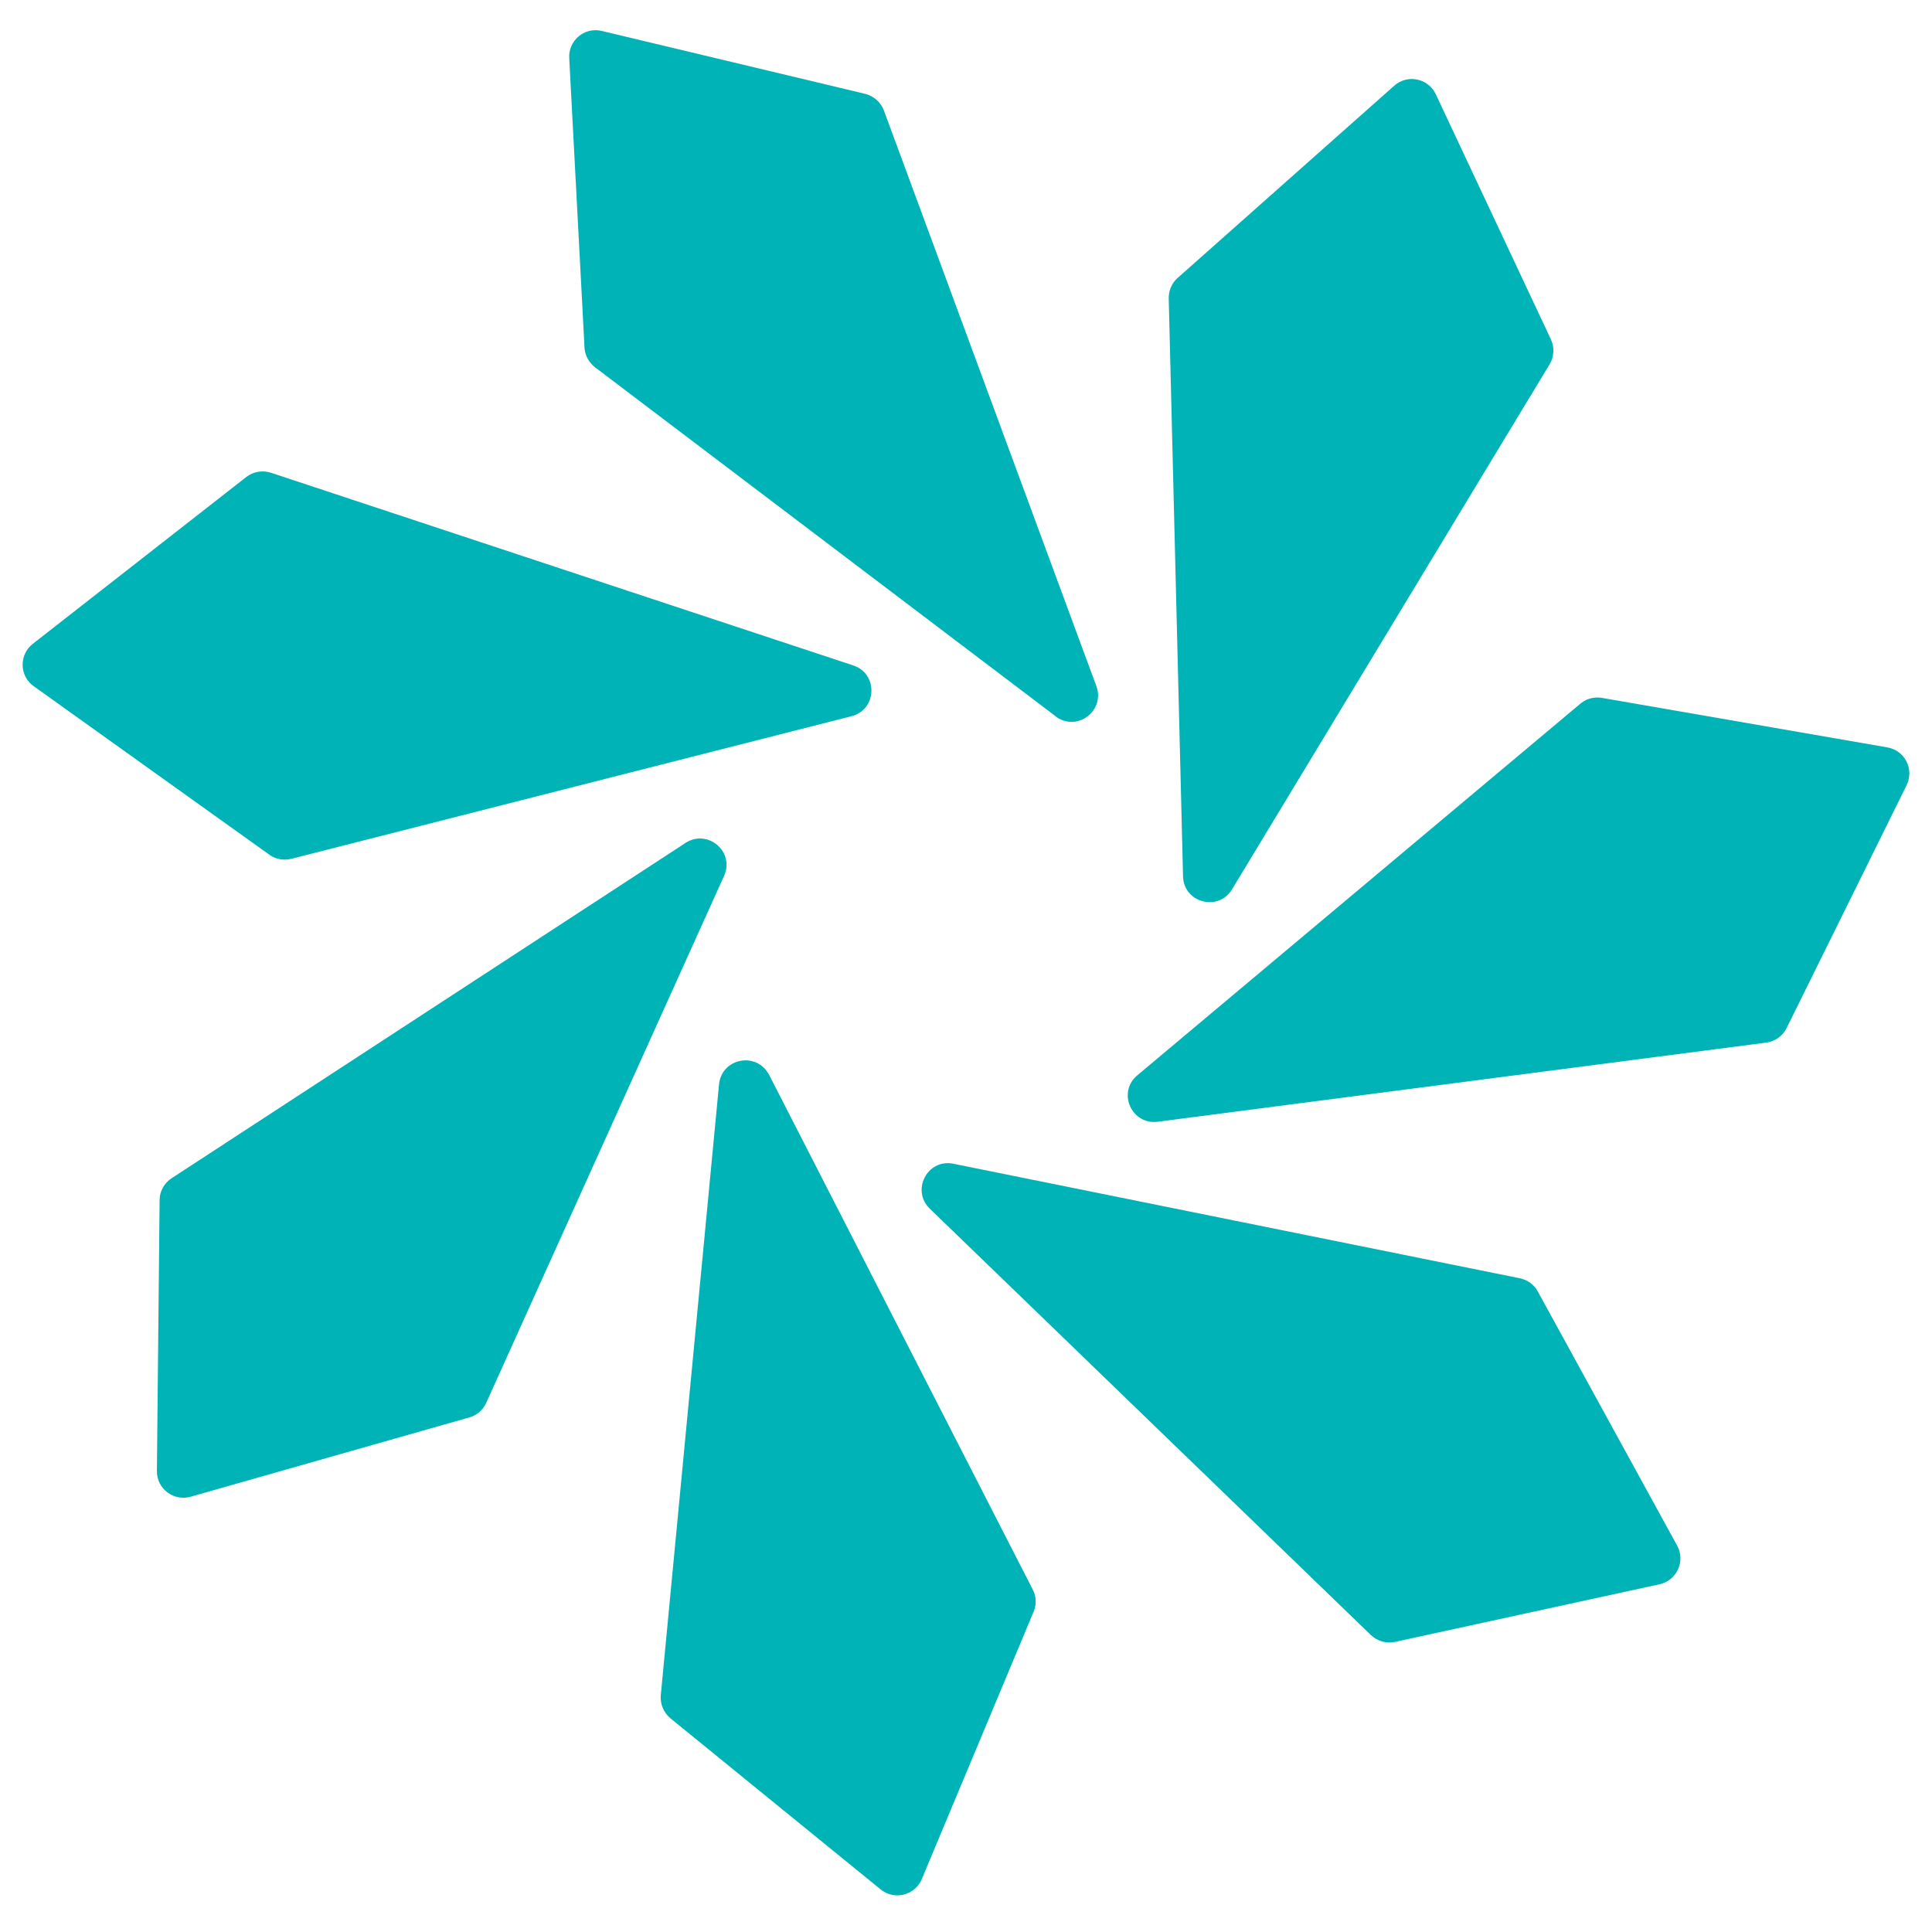 <svg width="256" height="256" viewBox="0 0 256 256" fill="none" xmlns="http://www.w3.org/2000/svg">
<path d="M101.864 142.329L136.787 210.508C137.3 211.431 137.377 212.508 136.992 213.482L122.172 248.917C121.3 251.122 118.531 251.866 116.685 250.353L88.839 227.687C87.942 226.943 87.454 225.79 87.557 224.636L95.275 143.688C95.608 140.253 100.146 139.304 101.839 142.304L101.864 142.329Z" fill="#00B3B7"/>
<path d="M95.994 115.945L64.481 185.765C64.071 186.739 63.276 187.483 62.276 187.79L25.328 198.303C23.072 198.995 20.764 197.303 20.79 194.918L21.149 159.021C21.149 157.842 21.764 156.765 22.738 156.124L90.84 111.689C93.712 109.817 97.301 112.766 95.994 115.945Z" fill="#00B3B7"/>
<path d="M112.942 94.87L38.712 113.767C37.712 114.049 36.61 113.895 35.764 113.305L4.534 90.972C2.559 89.639 2.482 86.767 4.354 85.306L32.636 63.203C33.559 62.486 34.789 62.28 35.892 62.639L113.07 88.177C116.327 89.254 116.25 93.895 112.942 94.87Z" fill="#00B3B7"/>
<path d="M139.993 94.997L78.943 48.742C78.096 48.126 77.532 47.177 77.455 46.126L75.43 7.768C75.25 5.409 77.43 3.537 79.737 4.101L114.634 12.434C115.762 12.716 116.711 13.537 117.121 14.639L145.275 90.92C146.454 94.151 142.788 96.971 139.967 94.997H139.993Z" fill="#00B3B7"/>
<path d="M156.762 116.227L154.865 39.664C154.813 38.613 155.224 37.587 155.967 36.895L184.685 11.409C186.428 9.793 189.223 10.332 190.249 12.485L205.505 44.972C205.992 46.023 205.941 47.28 205.325 48.28L163.249 117.843C161.48 120.791 156.942 119.663 156.762 116.227Z" fill="#00B3B7"/>
<path d="M150.609 142.56L209.3 93.33C210.069 92.637 211.121 92.304 212.172 92.458L250.017 99.022C252.376 99.381 253.684 101.919 252.633 104.047L236.736 136.226C236.223 137.278 235.197 137.996 234.043 138.149L153.404 148.636C149.993 149.072 148.045 144.867 150.609 142.56Z" fill="#00B3B7"/>
<path d="M126.198 154.176L201.274 169.355C202.3 169.535 203.223 170.15 203.736 171.073L222.197 204.739C223.376 206.791 222.222 209.406 219.915 209.919L184.838 217.56C183.685 217.816 182.505 217.457 181.659 216.662L123.198 160.15C120.737 157.766 122.814 153.612 126.198 154.176Z" fill="#00B3B7"/>
</svg>
